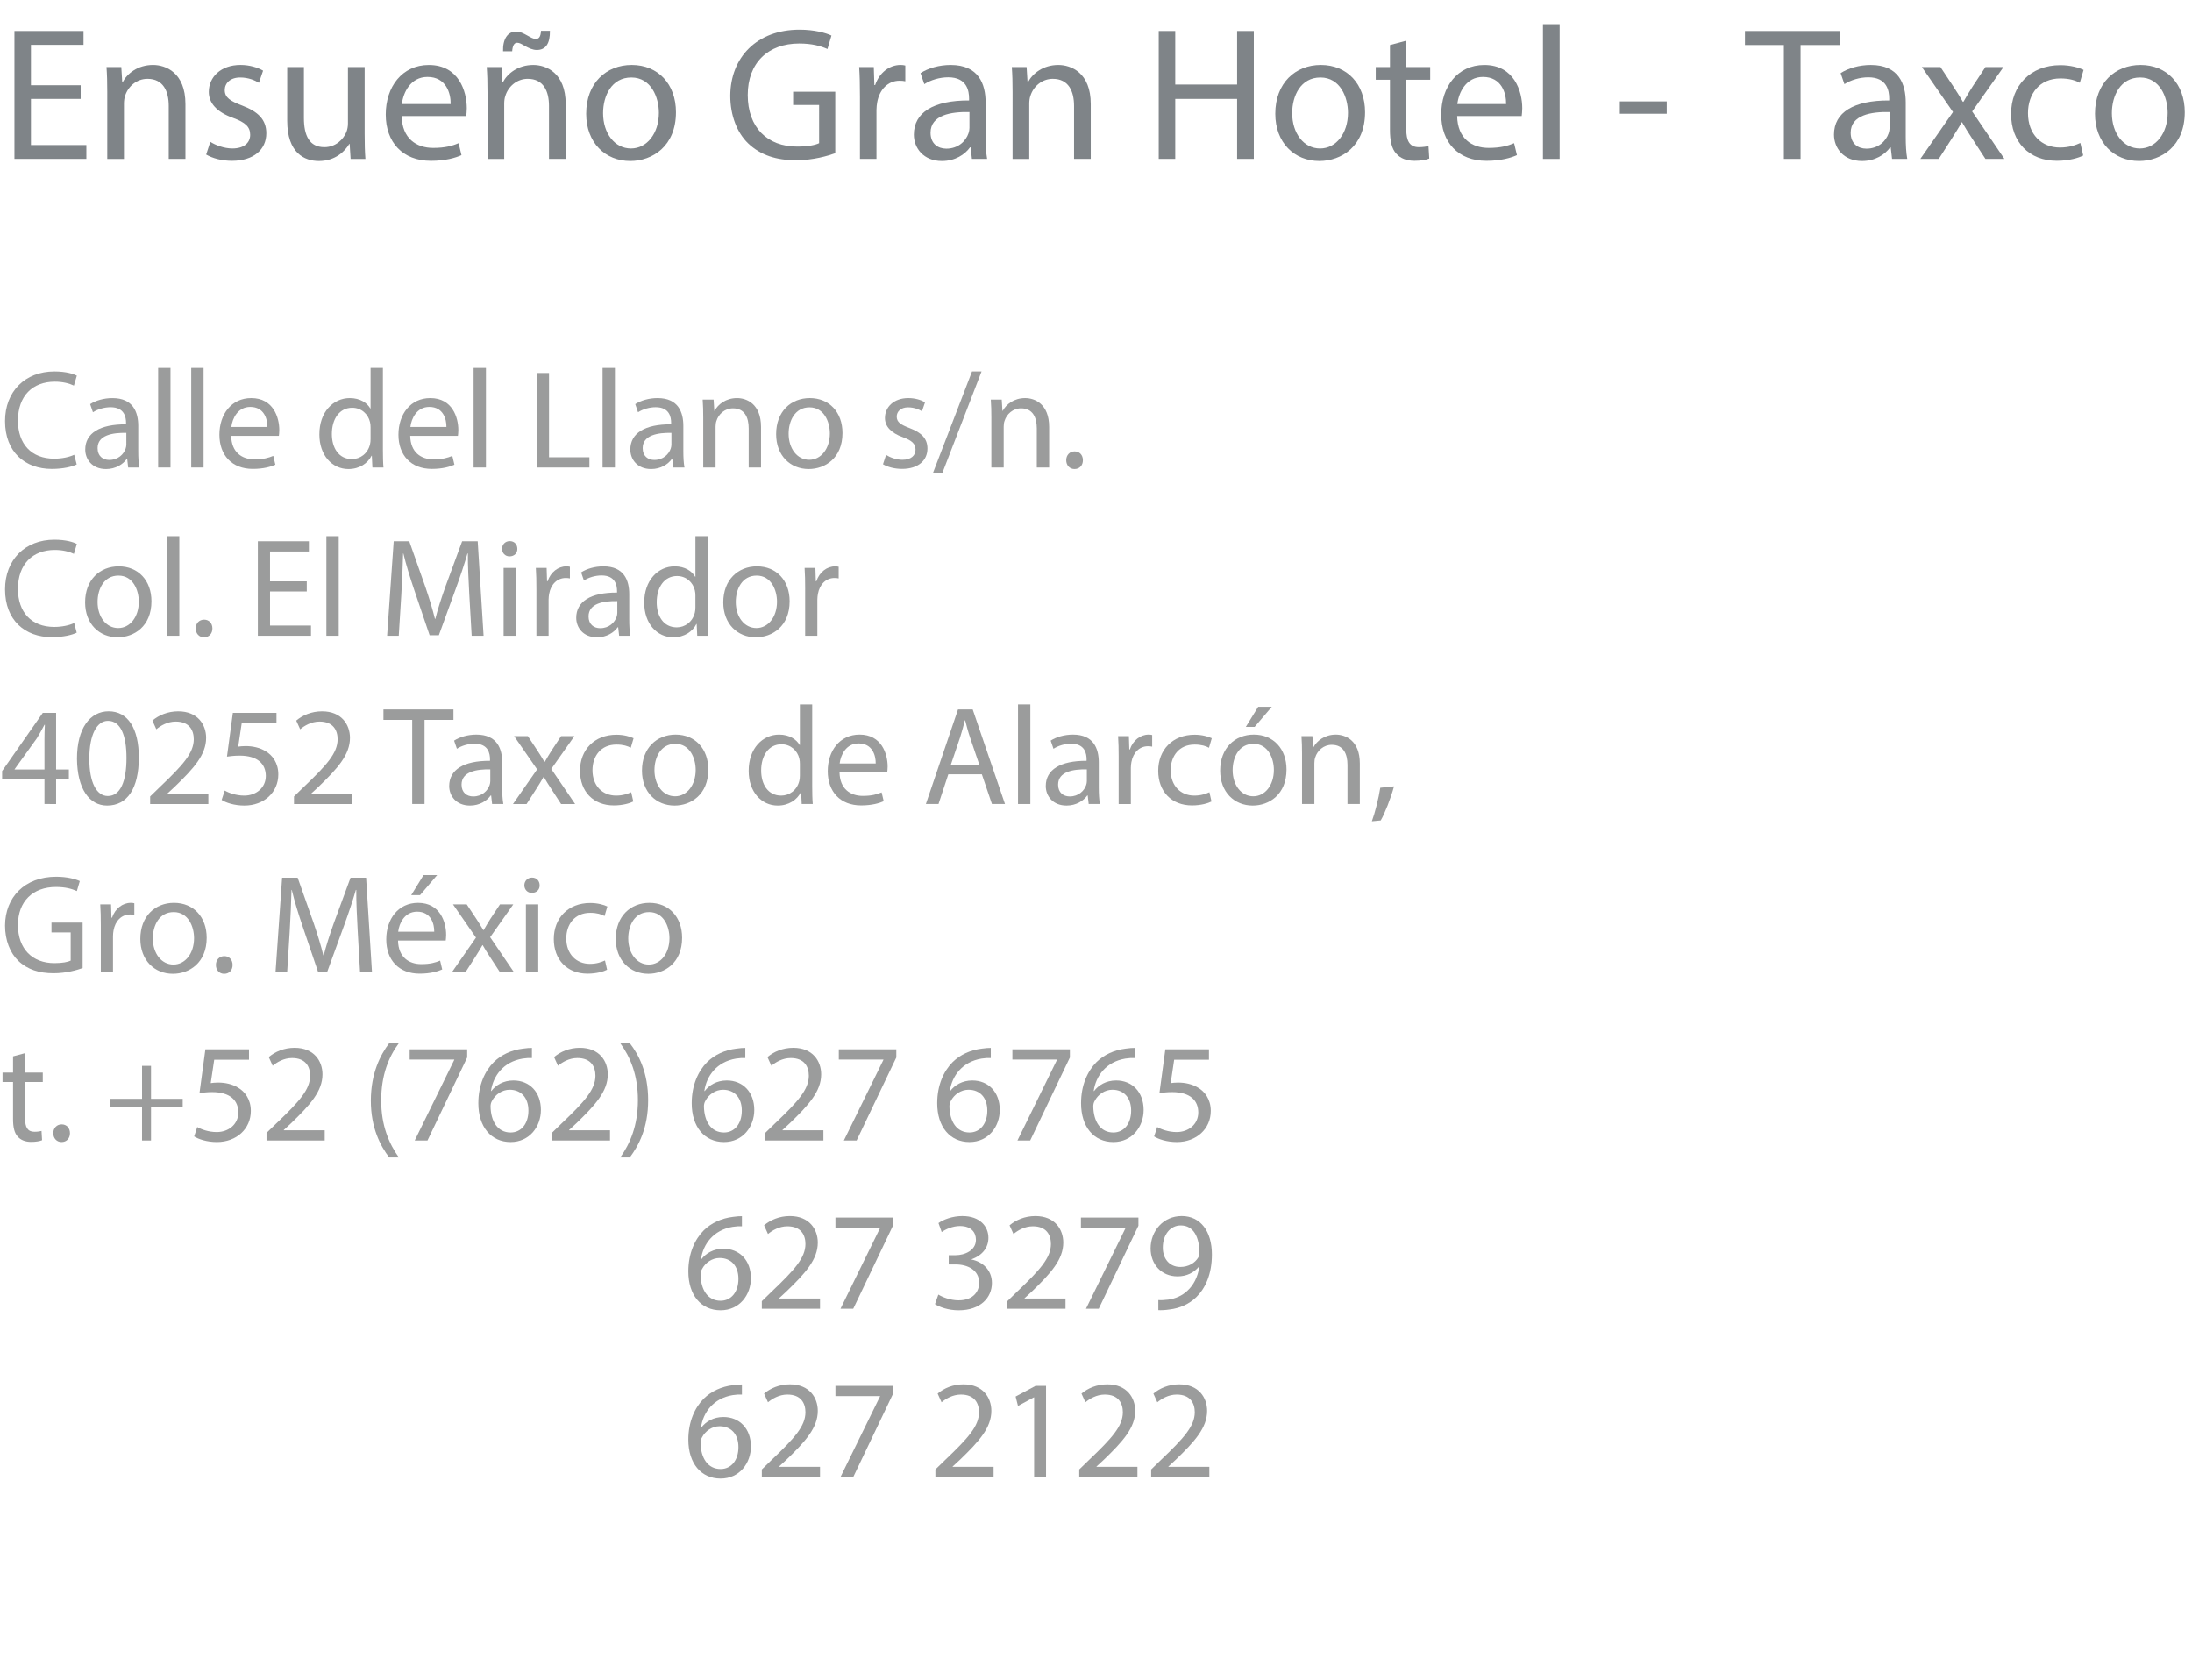 <!-- Generator: Adobe Illustrator 22.0.1, SVG Export Plug-In  -->
<svg version="1.1"
	 xmlns="http://www.w3.org/2000/svg" xmlns:xlink="http://www.w3.org/1999/xlink" xmlns:a="http://ns.adobe.com/AdobeSVGViewerExtensions/3.0/"
	 x="0px" y="0px" width="164.071px" height="125.768px" viewBox="0 0 164.071 125.768"
	 style="enable-background:new 0 0 164.071 125.768;" xml:space="preserve">
<style type="text/css">
	.st0{fill:#7F8488;}
	.st1{fill:#9B9C9C;}
	.st2{font-family:'MyriadPro-Regular';}
	.st3{font-size:14.209px;}
	.st4{font-size:10.494px;}
</style>
<defs>
</defs>
<g>
	<g>
		<path class="st0" d="M6.038,7.404H2.316v3.452h4.148v1.037H1.08V2.318h5.171v1.037H2.316v3.026h3.722V7.404z"/>
		<path class="st0" d="M8.028,6.879c0-0.71-0.014-1.293-0.057-1.861h1.108L9.15,6.154h0.028c0.341-0.653,1.136-1.293,2.273-1.293
			c0.952,0,2.429,0.568,2.429,2.927v4.105h-1.25V7.93c0-1.107-0.412-2.031-1.591-2.031c-0.824,0-1.463,0.583-1.676,1.278
			C9.306,7.333,9.278,7.547,9.278,7.76v4.134h-1.25V6.879z"/>
		<path class="st0" d="M15.743,10.615c0.369,0.241,1.023,0.497,1.648,0.497c0.909,0,1.335-0.455,1.335-1.022
			c0-0.597-0.355-0.924-1.279-1.265c-1.236-0.44-1.818-1.122-1.818-1.946c0-1.108,0.895-2.018,2.372-2.018
			c0.696,0,1.307,0.199,1.691,0.427L19.38,6.197c-0.27-0.171-0.767-0.398-1.406-0.398c-0.739,0-1.151,0.427-1.151,0.938
			c0,0.568,0.412,0.824,1.307,1.165c1.193,0.455,1.804,1.052,1.804,2.074c0,1.208-0.938,2.06-2.571,2.06
			c-0.753,0-1.449-0.185-1.932-0.469L15.743,10.615z"/>
		<path class="st0" d="M27.294,10.019c0,0.71,0.014,1.335,0.057,1.875h-1.108l-0.071-1.122h-0.029
			c-0.327,0.554-1.051,1.278-2.273,1.278c-1.08,0-2.372-0.597-2.372-3.012V5.018h1.25v3.808c0,1.307,0.398,2.188,1.534,2.188
			c0.838,0,1.421-0.582,1.648-1.137c0.071-0.185,0.114-0.412,0.114-0.639v-4.22h1.25V10.019z"/>
		<path class="st0" d="M30.066,8.683c0.028,1.69,1.108,2.387,2.358,2.387c0.895,0,1.435-0.156,1.904-0.354l0.213,0.895
			c-0.44,0.199-1.193,0.426-2.287,0.426c-2.117,0-3.381-1.392-3.381-3.466s1.222-3.708,3.225-3.708c2.244,0,2.841,1.975,2.841,3.239
			c0,0.256-0.028,0.454-0.042,0.582H30.066z M33.731,7.788c0.014-0.796-0.327-2.031-1.733-2.031c-1.264,0-1.818,1.165-1.918,2.031
			H33.731z"/>
		<path class="st0" d="M36.489,6.879c0-0.71-0.014-1.293-0.057-1.861h1.108l0.071,1.137h0.029c0.341-0.653,1.136-1.293,2.273-1.293
			c0.952,0,2.429,0.568,2.429,2.927v4.105h-1.25V7.93c0-1.107-0.412-2.031-1.591-2.031c-0.824,0-1.463,0.583-1.676,1.278
			c-0.057,0.156-0.085,0.37-0.085,0.583v4.134h-1.25V6.879z M37.653,3.839c-0.028-0.924,0.355-1.478,0.966-1.478
			c0.312,0,0.554,0.128,0.881,0.312c0.227,0.128,0.426,0.241,0.597,0.241c0.227,0,0.369-0.128,0.398-0.61h0.667
			c0.014,0.951-0.312,1.435-0.98,1.435c-0.298,0-0.568-0.128-0.866-0.284c-0.284-0.17-0.44-0.256-0.611-0.256
			c-0.227,0-0.341,0.242-0.369,0.64H37.653z"/>
		<path class="st0" d="M50.596,8.398c0,2.543-1.761,3.651-3.424,3.651c-1.861,0-3.296-1.363-3.296-3.537
			c0-2.302,1.506-3.651,3.409-3.651C49.261,4.861,50.596,6.297,50.596,8.398z M45.141,8.47c0,1.506,0.866,2.643,2.088,2.643
			c1.193,0,2.088-1.122,2.088-2.671c0-1.165-0.583-2.643-2.06-2.643C45.781,5.799,45.141,7.163,45.141,8.47z"/>
		<path class="st0" d="M62.517,11.468c-0.554,0.198-1.648,0.525-2.94,0.525c-1.449,0-2.642-0.369-3.58-1.265
			c-0.824-0.795-1.335-2.074-1.335-3.565c0.014-2.855,1.975-4.943,5.185-4.943c1.108,0,1.975,0.241,2.387,0.44l-0.298,1.008
			c-0.511-0.227-1.151-0.412-2.117-0.412c-2.33,0-3.85,1.449-3.85,3.851c0,2.429,1.463,3.863,3.694,3.863
			c0.81,0,1.364-0.113,1.648-0.255V7.859h-1.946V6.864h3.154V11.468z"/>
		<path class="st0" d="M64.366,7.163c0-0.81-0.014-1.506-0.057-2.146h1.094l0.043,1.35h0.057c0.312-0.923,1.065-1.506,1.904-1.506
			c0.142,0,0.241,0.015,0.355,0.043v1.179c-0.128-0.028-0.256-0.042-0.426-0.042c-0.881,0-1.506,0.667-1.676,1.604
			c-0.029,0.171-0.057,0.37-0.057,0.583v3.665h-1.236V7.163z"/>
		<path class="st0" d="M72.749,11.894l-0.099-0.866h-0.043c-0.384,0.539-1.122,1.022-2.103,1.022c-1.392,0-2.102-0.98-2.102-1.975
			c0-1.662,1.477-2.571,4.134-2.557V7.376c0-0.568-0.156-1.591-1.562-1.591c-0.639,0-1.307,0.199-1.79,0.512l-0.284-0.824
			c0.568-0.369,1.392-0.611,2.259-0.611c2.103,0,2.614,1.436,2.614,2.813v2.571c0,0.597,0.029,1.179,0.114,1.647H72.749z
			 M72.564,8.385c-1.364-0.028-2.912,0.213-2.912,1.549c0,0.81,0.54,1.192,1.179,1.192c0.895,0,1.463-0.567,1.662-1.15
			c0.042-0.128,0.071-0.27,0.071-0.397V8.385z"/>
		<path class="st0" d="M75.791,6.879c0-0.71-0.014-1.293-0.057-1.861h1.108l0.071,1.137h0.028c0.341-0.653,1.136-1.293,2.273-1.293
			c0.952,0,2.429,0.568,2.429,2.927v4.105h-1.25V7.93c0-1.107-0.412-2.031-1.591-2.031c-0.824,0-1.463,0.583-1.676,1.278
			c-0.057,0.156-0.085,0.37-0.085,0.583v4.134h-1.25V6.879z"/>
		<path class="st0" d="M87.967,2.318v4.007h4.631V2.318h1.25v9.575h-1.25V7.404h-4.631v4.489h-1.236V2.318H87.967z"/>
		<path class="st0" d="M102.175,8.398c0,2.543-1.761,3.651-3.424,3.651c-1.861,0-3.296-1.363-3.296-3.537
			c0-2.302,1.506-3.651,3.409-3.651C100.84,4.861,102.175,6.297,102.175,8.398z M96.72,8.47c0,1.506,0.866,2.643,2.088,2.643
			c1.193,0,2.088-1.122,2.088-2.671c0-1.165-0.583-2.643-2.06-2.643C97.359,5.799,96.72,7.163,96.72,8.47z"/>
		<path class="st0" d="M105.26,3.043v1.975h1.79V5.97h-1.79v3.708c0,0.852,0.241,1.335,0.938,1.335c0.327,0,0.568-0.043,0.725-0.085
			l0.057,0.938c-0.241,0.1-0.625,0.17-1.108,0.17c-0.583,0-1.051-0.185-1.35-0.525c-0.355-0.369-0.483-0.98-0.483-1.79V5.97h-1.065
			V5.018h1.065V3.37L105.26,3.043z"/>
		<path class="st0" d="M109.068,8.683c0.028,1.69,1.108,2.387,2.358,2.387c0.895,0,1.435-0.156,1.904-0.354l0.213,0.895
			c-0.44,0.199-1.193,0.426-2.287,0.426c-2.117,0-3.381-1.392-3.381-3.466s1.222-3.708,3.225-3.708c2.244,0,2.841,1.975,2.841,3.239
			c0,0.256-0.028,0.454-0.042,0.582H109.068z M112.733,7.788c0.014-0.796-0.327-2.031-1.733-2.031c-1.264,0-1.818,1.165-1.918,2.031
			H112.733z"/>
		<path class="st0" d="M115.49,1.808h1.25v10.086h-1.25V1.808z"/>
		<path class="st0" d="M124.754,7.589v0.924h-3.509V7.589H124.754z"/>
		<path class="st0" d="M133.521,3.37h-2.912V2.318h7.089V3.37h-2.926v8.523h-1.25V3.37z"/>
		<path class="st0" d="M141.62,11.894l-0.099-0.866h-0.043c-0.384,0.539-1.122,1.022-2.103,1.022c-1.392,0-2.102-0.98-2.102-1.975
			c0-1.662,1.477-2.571,4.134-2.557V7.376c0-0.568-0.156-1.591-1.562-1.591c-0.639,0-1.307,0.199-1.79,0.512l-0.284-0.824
			c0.568-0.369,1.392-0.611,2.259-0.611c2.103,0,2.614,1.436,2.614,2.813v2.571c0,0.597,0.029,1.179,0.114,1.647H141.62z
			 M141.435,8.385c-1.364-0.028-2.912,0.213-2.912,1.549c0,0.81,0.54,1.192,1.179,1.192c0.895,0,1.463-0.567,1.662-1.15
			c0.042-0.128,0.071-0.27,0.071-0.397V8.385z"/>
		<path class="st0" d="M145.243,5.018l0.98,1.478c0.256,0.384,0.469,0.739,0.696,1.122h0.043c0.227-0.411,0.455-0.767,0.682-1.136
			l0.966-1.464h1.35l-2.344,3.324l2.415,3.552h-1.421l-1.009-1.549c-0.27-0.397-0.497-0.781-0.739-1.193h-0.029
			c-0.227,0.412-0.469,0.782-0.724,1.193l-0.994,1.549h-1.378l2.444-3.509l-2.33-3.367H145.243z"/>
		<path class="st0" d="M155.928,11.638c-0.327,0.171-1.051,0.397-1.975,0.397c-2.074,0-3.424-1.406-3.424-3.509
			c0-2.116,1.449-3.65,3.694-3.65c0.739,0,1.392,0.185,1.733,0.355l-0.284,0.966c-0.298-0.171-0.767-0.327-1.449-0.327
			c-1.577,0-2.429,1.165-2.429,2.6c0,1.591,1.023,2.571,2.386,2.571c0.71,0,1.179-0.185,1.534-0.341L155.928,11.638z"/>
		<path class="st0" d="M163.53,8.398c0,2.543-1.761,3.651-3.424,3.651c-1.861,0-3.296-1.363-3.296-3.537
			c0-2.302,1.506-3.651,3.409-3.651C162.194,4.861,163.53,6.297,163.53,8.398z M158.074,8.47c0,1.506,0.866,2.643,2.088,2.643
			c1.193,0,2.088-1.122,2.088-2.671c0-1.165-0.583-2.643-2.06-2.643C158.714,5.799,158.074,7.163,158.074,8.47z"/>
	</g>
</g>
<g>
	<path class="st1" d="M5.742,34.762c-0.336,0.168-1.008,0.336-1.869,0.336c-1.995,0-3.496-1.26-3.496-3.58
		c0-2.215,1.501-3.717,3.695-3.717c0.882,0,1.438,0.189,1.68,0.315l-0.22,0.745c-0.346-0.168-0.84-0.294-1.428-0.294
		c-1.659,0-2.761,1.061-2.761,2.919c0,1.731,0.997,2.845,2.719,2.845c0.556,0,1.123-0.116,1.491-0.294L5.742,34.762z"/>
	<path class="st1" d="M9.593,34.992L9.52,34.352H9.488c-0.283,0.399-0.829,0.756-1.554,0.756c-1.029,0-1.554-0.725-1.554-1.459
		c0-1.229,1.092-1.9,3.055-1.89v-0.104c0-0.42-0.115-1.176-1.155-1.176c-0.472,0-0.966,0.146-1.323,0.377l-0.21-0.608
		c0.42-0.272,1.029-0.451,1.669-0.451c1.554,0,1.932,1.06,1.932,2.078v1.9c0,0.44,0.021,0.871,0.084,1.218H9.593z M9.457,32.399
		c-1.008-0.021-2.152,0.157-2.152,1.144c0,0.599,0.399,0.883,0.871,0.883c0.661,0,1.081-0.42,1.228-0.851
		c0.031-0.095,0.052-0.2,0.052-0.294V32.399z"/>
	<path class="st1" d="M11.838,27.539h0.924v7.453h-0.924V27.539z"/>
	<path class="st1" d="M14.314,27.539h0.924v7.453h-0.924V27.539z"/>
	<path class="st1" d="M17.305,32.619c0.021,1.25,0.819,1.764,1.743,1.764c0.661,0,1.06-0.115,1.407-0.262l0.157,0.661
		c-0.325,0.147-0.882,0.315-1.69,0.315c-1.564,0-2.499-1.029-2.499-2.562c0-1.532,0.903-2.739,2.383-2.739
		c1.659,0,2.1,1.459,2.1,2.394c0,0.188-0.021,0.336-0.031,0.43H17.305z M20.014,31.958c0.01-0.588-0.241-1.501-1.281-1.501
		c-0.934,0-1.344,0.861-1.417,1.501H20.014z"/>
	<path class="st1" d="M28.661,27.539v6.141c0,0.451,0.01,0.966,0.042,1.312h-0.829l-0.042-0.882h-0.021
		c-0.283,0.567-0.903,0.997-1.732,0.997c-1.228,0-2.173-1.039-2.173-2.582c-0.01-1.69,1.039-2.729,2.278-2.729
		c0.777,0,1.302,0.367,1.533,0.776h0.021v-3.033H28.661z M27.737,31.979c0-0.116-0.01-0.273-0.042-0.389
		c-0.136-0.588-0.64-1.071-1.333-1.071c-0.955,0-1.522,0.84-1.522,1.964c0,1.028,0.504,1.879,1.501,1.879
		c0.619,0,1.186-0.409,1.354-1.103c0.031-0.126,0.042-0.252,0.042-0.398V31.979z"/>
	<path class="st1" d="M30.706,32.619c0.021,1.25,0.819,1.764,1.743,1.764c0.661,0,1.06-0.115,1.407-0.262l0.157,0.661
		c-0.325,0.147-0.882,0.315-1.69,0.315c-1.564,0-2.499-1.029-2.499-2.562c0-1.532,0.903-2.739,2.383-2.739
		c1.659,0,2.1,1.459,2.1,2.394c0,0.188-0.021,0.336-0.031,0.43H30.706z M33.415,31.958c0.01-0.588-0.241-1.501-1.281-1.501
		c-0.934,0-1.344,0.861-1.417,1.501H33.415z"/>
	<path class="st1" d="M35.449,27.539h0.924v7.453h-0.924V27.539z"/>
	<path class="st1" d="M40.182,27.916h0.913v6.31h3.023v0.767h-3.937V27.916z"/>
	<path class="st1" d="M45.103,27.539h0.924v7.453h-0.924V27.539z"/>
	<path class="st1" d="M50.393,34.992l-0.073-0.641h-0.031c-0.283,0.399-0.829,0.756-1.554,0.756c-1.029,0-1.554-0.725-1.554-1.459
		c0-1.229,1.092-1.9,3.055-1.89v-0.104c0-0.42-0.115-1.176-1.155-1.176c-0.472,0-0.966,0.146-1.323,0.377l-0.21-0.608
		c0.42-0.272,1.029-0.451,1.669-0.451c1.554,0,1.932,1.06,1.932,2.078v1.9c0,0.44,0.021,0.871,0.084,1.218H50.393z M50.257,32.399
		c-1.008-0.021-2.152,0.157-2.152,1.144c0,0.599,0.399,0.883,0.871,0.883c0.661,0,1.081-0.42,1.228-0.851
		c0.031-0.095,0.052-0.2,0.052-0.294V32.399z"/>
	<path class="st1" d="M52.638,31.286c0-0.524-0.01-0.955-0.042-1.375h0.819l0.052,0.84h0.021c0.252-0.483,0.84-0.955,1.68-0.955
		c0.703,0,1.795,0.42,1.795,2.162v3.034H56.04v-2.929c0-0.819-0.304-1.501-1.176-1.501c-0.609,0-1.081,0.43-1.239,0.944
		c-0.042,0.115-0.063,0.272-0.063,0.431v3.055h-0.924V31.286z"/>
	<path class="st1" d="M63.06,32.41c0,1.879-1.302,2.697-2.53,2.697c-1.375,0-2.436-1.008-2.436-2.613
		c0-1.701,1.113-2.698,2.52-2.698C62.073,29.796,63.06,30.855,63.06,32.41z M59.029,32.462c0,1.113,0.64,1.953,1.543,1.953
		c0.882,0,1.543-0.829,1.543-1.974c0-0.861-0.43-1.953-1.522-1.953S59.029,31.496,59.029,32.462z"/>
	<path class="st1" d="M66.322,34.047c0.273,0.179,0.756,0.368,1.218,0.368c0.672,0,0.987-0.336,0.987-0.756
		c0-0.441-0.262-0.683-0.945-0.935c-0.913-0.325-1.344-0.829-1.344-1.438c0-0.818,0.661-1.49,1.753-1.49
		c0.514,0,0.966,0.146,1.249,0.314l-0.231,0.672c-0.199-0.126-0.567-0.294-1.039-0.294c-0.546,0-0.85,0.315-0.85,0.693
		c0,0.42,0.304,0.608,0.966,0.86c0.882,0.336,1.333,0.777,1.333,1.533c0,0.892-0.693,1.522-1.9,1.522
		c-0.556,0-1.071-0.137-1.428-0.347L66.322,34.047z"/>
	<path class="st1" d="M69.827,35.412l2.929-7.611h0.714l-2.939,7.611H69.827z"/>
	<path class="st1" d="M74.203,31.286c0-0.524-0.01-0.955-0.042-1.375h0.819l0.052,0.84h0.021c0.252-0.483,0.84-0.955,1.68-0.955
		c0.703,0,1.795,0.42,1.795,2.162v3.034h-0.924v-2.929c0-0.819-0.304-1.501-1.176-1.501c-0.609,0-1.081,0.43-1.239,0.944
		c-0.042,0.115-0.063,0.272-0.063,0.431v3.055h-0.924V31.286z"/>
	<path class="st1" d="M79.807,34.446c0-0.389,0.262-0.661,0.63-0.661s0.619,0.272,0.619,0.661c0,0.378-0.241,0.661-0.63,0.661
		C80.059,35.107,79.807,34.824,79.807,34.446z"/>
	<path class="st1" d="M5.742,47.354c-0.336,0.168-1.008,0.336-1.869,0.336c-1.995,0-3.496-1.26-3.496-3.579
		c0-2.216,1.501-3.717,3.695-3.717c0.882,0,1.438,0.189,1.68,0.315l-0.22,0.745c-0.346-0.168-0.84-0.294-1.428-0.294
		c-1.659,0-2.761,1.061-2.761,2.918c0,1.732,0.997,2.846,2.719,2.846c0.556,0,1.123-0.115,1.491-0.294L5.742,47.354z"/>
	<path class="st1" d="M11.336,45.002c0,1.88-1.302,2.698-2.53,2.698c-1.375,0-2.436-1.008-2.436-2.614c0-1.7,1.113-2.697,2.52-2.697
		C10.349,42.389,11.336,43.449,11.336,45.002z M7.304,45.055c0,1.113,0.64,1.953,1.543,1.953c0.882,0,1.543-0.83,1.543-1.974
		c0-0.861-0.43-1.953-1.522-1.953S7.304,44.089,7.304,45.055z"/>
	<path class="st1" d="M12.499,40.131h0.924v7.454h-0.924V40.131z"/>
	<path class="st1" d="M14.65,47.039c0-0.389,0.262-0.661,0.63-0.661s0.619,0.272,0.619,0.661c0,0.378-0.241,0.661-0.63,0.661
		C14.902,47.7,14.65,47.417,14.65,47.039z"/>
	<path class="st1" d="M22.963,44.268h-2.75v2.551h3.065v0.767h-3.979V40.51h3.821v0.766h-2.908v2.236h2.75V44.268z"/>
	<path class="st1" d="M24.43,40.131h0.924v7.454H24.43V40.131z"/>
	<path class="st1" d="M35.126,44.478c-0.052-0.987-0.115-2.173-0.105-3.055H34.99c-0.241,0.829-0.535,1.711-0.892,2.688
		l-1.249,3.433h-0.693l-1.144-3.37c-0.336-0.997-0.619-1.91-0.819-2.75h-0.021c-0.021,0.882-0.073,2.067-0.136,3.128l-0.189,3.034
		h-0.871l0.493-7.075h1.165l1.207,3.422c0.294,0.871,0.535,1.648,0.714,2.383h0.031c0.178-0.714,0.43-1.49,0.745-2.383l1.26-3.422
		h1.165l0.441,7.075h-0.892L35.126,44.478z"/>
	<path class="st1" d="M38.723,41.076c0.01,0.314-0.22,0.566-0.588,0.566c-0.325,0-0.556-0.252-0.556-0.566
		c0-0.325,0.241-0.577,0.577-0.577C38.503,40.499,38.723,40.751,38.723,41.076z M37.695,47.585v-5.081h0.924v5.081H37.695z"/>
	<path class="st1" d="M40.15,44.089c0-0.599-0.01-1.112-0.042-1.585h0.808l0.031,0.997h0.042c0.231-0.683,0.787-1.112,1.407-1.112
		c0.105,0,0.178,0.01,0.262,0.031v0.871c-0.094-0.021-0.189-0.031-0.315-0.031c-0.651,0-1.113,0.493-1.239,1.187
		c-0.021,0.126-0.042,0.272-0.042,0.431v2.708H40.15V44.089z"/>
	<path class="st1" d="M46.343,47.585l-0.073-0.641h-0.031c-0.283,0.399-0.829,0.756-1.554,0.756c-1.029,0-1.554-0.724-1.554-1.459
		c0-1.229,1.092-1.9,3.055-1.89v-0.105c0-0.42-0.115-1.176-1.155-1.176c-0.472,0-0.966,0.147-1.323,0.379l-0.21-0.609
		c0.42-0.273,1.029-0.451,1.669-0.451c1.554,0,1.932,1.061,1.932,2.078v1.9c0,0.441,0.021,0.871,0.084,1.218H46.343z M46.206,44.992
		c-1.008-0.021-2.152,0.157-2.152,1.145c0,0.598,0.399,0.881,0.871,0.881c0.661,0,1.081-0.42,1.228-0.85
		c0.031-0.095,0.052-0.199,0.052-0.294V44.992z"/>
	<path class="st1" d="M52.976,40.131v6.142c0,0.452,0.01,0.966,0.042,1.312h-0.829l-0.042-0.882h-0.021
		c-0.283,0.566-0.903,0.997-1.732,0.997c-1.228,0-2.173-1.039-2.173-2.582c-0.01-1.69,1.039-2.729,2.278-2.729
		c0.777,0,1.302,0.367,1.533,0.776h0.021v-3.034H52.976z M52.052,44.572c0-0.115-0.01-0.273-0.042-0.389
		c-0.136-0.588-0.64-1.07-1.333-1.07c-0.955,0-1.522,0.84-1.522,1.963c0,1.028,0.504,1.879,1.501,1.879
		c0.619,0,1.186-0.409,1.354-1.103c0.031-0.126,0.042-0.252,0.042-0.398V44.572z"/>
	<path class="st1" d="M59.104,45.002c0,1.88-1.302,2.698-2.53,2.698c-1.375,0-2.436-1.008-2.436-2.614c0-1.7,1.113-2.697,2.52-2.697
		C58.117,42.389,59.104,43.449,59.104,45.002z M55.073,45.055c0,1.113,0.64,1.953,1.543,1.953c0.882,0,1.543-0.83,1.543-1.974
		c0-0.861-0.43-1.953-1.522-1.953S55.073,44.089,55.073,45.055z"/>
	<path class="st1" d="M60.267,44.089c0-0.599-0.01-1.112-0.042-1.585h0.808l0.031,0.997h0.042c0.231-0.683,0.787-1.112,1.407-1.112
		c0.105,0,0.178,0.01,0.262,0.031v0.871c-0.094-0.021-0.189-0.031-0.315-0.031c-0.651,0-1.113,0.493-1.239,1.187
		c-0.021,0.126-0.042,0.272-0.042,0.431v2.708h-0.913V44.089z"/>
	<path class="st1" d="M3.328,60.179V58.32h-3.17v-0.608l3.044-4.356h0.997v4.24h0.955v0.725H4.199v1.858H3.328z M3.328,57.596
		v-2.277c0-0.357,0.01-0.714,0.031-1.071H3.328c-0.21,0.399-0.378,0.693-0.567,1.008l-1.669,2.32v0.021H3.328z"/>
	<path class="st1" d="M10.391,56.693c0,2.32-0.861,3.601-2.373,3.601c-1.333,0-2.236-1.249-2.257-3.506
		c0-2.289,0.987-3.549,2.373-3.549C9.572,53.239,10.391,54.521,10.391,56.693z M6.685,56.799c0,1.773,0.546,2.781,1.386,2.781
		c0.945,0,1.396-1.102,1.396-2.845c0-1.68-0.43-2.782-1.386-2.782C7.273,53.953,6.685,54.94,6.685,56.799z"/>
	<path class="st1" d="M11.239,60.179v-0.567l0.724-0.703c1.743-1.658,2.53-2.54,2.541-3.569c0-0.692-0.336-1.333-1.354-1.333
		c-0.619,0-1.134,0.314-1.449,0.577l-0.294-0.65c0.472-0.399,1.144-0.693,1.932-0.693c1.47,0,2.089,1.008,2.089,1.984
		c0,1.26-0.913,2.278-2.352,3.664l-0.546,0.504v0.021h3.065v0.767H11.239z"/>
	<path class="st1" d="M20.696,54.132h-2.604l-0.262,1.753c0.157-0.021,0.304-0.042,0.556-0.042c0.525,0,1.05,0.116,1.47,0.368
		c0.535,0.304,0.976,0.892,0.976,1.753c0,1.333-1.06,2.33-2.541,2.33c-0.745,0-1.375-0.21-1.701-0.42l0.231-0.703
		c0.283,0.168,0.84,0.378,1.459,0.378c0.871,0,1.617-0.566,1.617-1.48c-0.01-0.882-0.598-1.512-1.963-1.512
		c-0.388,0-0.693,0.042-0.945,0.074l0.441-3.275h3.265V54.132z"/>
	<path class="st1" d="M22.006,60.179v-0.567l0.724-0.703c1.743-1.658,2.53-2.54,2.541-3.569c0-0.692-0.336-1.333-1.354-1.333
		c-0.619,0-1.134,0.314-1.449,0.577l-0.294-0.65c0.472-0.399,1.144-0.693,1.932-0.693c1.47,0,2.089,1.008,2.089,1.984
		c0,1.26-0.913,2.278-2.352,3.664l-0.546,0.504v0.021h3.065v0.767H22.006z"/>
	<path class="st1" d="M30.853,53.88h-2.152v-0.776h5.239v0.776h-2.163v6.299h-0.924V53.88z"/>
	<path class="st1" d="M36.835,60.179l-0.073-0.641H36.73c-0.283,0.399-0.829,0.756-1.554,0.756c-1.029,0-1.554-0.724-1.554-1.459
		c0-1.229,1.092-1.9,3.055-1.89V56.84c0-0.42-0.115-1.176-1.155-1.176c-0.472,0-0.966,0.147-1.323,0.379l-0.21-0.609
		c0.42-0.273,1.029-0.451,1.669-0.451c1.554,0,1.932,1.061,1.932,2.078v1.9c0,0.441,0.021,0.871,0.084,1.218H36.835z M36.699,57.586
		c-1.008-0.021-2.152,0.157-2.152,1.145c0,0.598,0.399,0.881,0.871,0.881c0.661,0,1.081-0.42,1.228-0.85
		c0.031-0.095,0.052-0.199,0.052-0.294V57.586z"/>
	<path class="st1" d="M39.51,55.098l0.724,1.092c0.189,0.283,0.346,0.546,0.514,0.829h0.031c0.168-0.304,0.336-0.566,0.504-0.84
		l0.714-1.081h0.997l-1.732,2.457l1.785,2.624h-1.05l-0.745-1.145c-0.199-0.294-0.367-0.577-0.546-0.882h-0.021
		c-0.168,0.305-0.346,0.578-0.535,0.882l-0.735,1.145h-1.018l1.806-2.593l-1.722-2.488H39.51z"/>
	<path class="st1" d="M47.403,59.99c-0.241,0.125-0.777,0.293-1.459,0.293c-1.533,0-2.53-1.039-2.53-2.593
		c0-1.563,1.071-2.698,2.729-2.698c0.546,0,1.029,0.137,1.281,0.263l-0.21,0.714c-0.22-0.126-0.567-0.241-1.071-0.241
		c-1.165,0-1.795,0.86-1.795,1.921c0,1.176,0.756,1.9,1.764,1.9c0.525,0,0.871-0.137,1.134-0.252L47.403,59.99z"/>
	<path class="st1" d="M53.018,57.596c0,1.88-1.302,2.698-2.53,2.698c-1.375,0-2.436-1.008-2.436-2.614c0-1.7,1.113-2.697,2.52-2.697
		C52.031,54.982,53.018,56.043,53.018,57.596z M48.987,57.648c0,1.113,0.64,1.953,1.543,1.953c0.882,0,1.543-0.83,1.543-1.974
		c0-0.861-0.43-1.953-1.522-1.953S48.987,56.683,48.987,57.648z"/>
	<path class="st1" d="M60.794,52.725v6.142c0,0.452,0.01,0.966,0.042,1.312h-0.829l-0.042-0.882h-0.021
		c-0.283,0.566-0.903,0.997-1.732,0.997c-1.228,0-2.173-1.039-2.173-2.582c-0.01-1.69,1.039-2.729,2.278-2.729
		c0.777,0,1.302,0.367,1.533,0.776h0.021v-3.034H60.794z M59.87,57.166c0-0.115-0.01-0.273-0.042-0.389
		c-0.136-0.588-0.64-1.07-1.333-1.07c-0.955,0-1.522,0.84-1.522,1.963c0,1.028,0.504,1.879,1.501,1.879
		c0.619,0,1.186-0.409,1.354-1.103c0.031-0.126,0.042-0.252,0.042-0.398V57.166z"/>
	<path class="st1" d="M62.839,57.807c0.021,1.249,0.819,1.764,1.743,1.764c0.661,0,1.06-0.116,1.407-0.263l0.157,0.661
		c-0.325,0.146-0.882,0.314-1.69,0.314c-1.564,0-2.499-1.028-2.499-2.561c0-1.533,0.903-2.74,2.383-2.74
		c1.659,0,2.1,1.459,2.1,2.394c0,0.188-0.021,0.336-0.031,0.431H62.839z M65.547,57.145c0.01-0.588-0.241-1.501-1.281-1.501
		c-0.934,0-1.344,0.86-1.417,1.501H65.547z"/>
	<path class="st1" d="M70.982,57.953l-0.735,2.226h-0.945l2.404-7.075h1.102l2.415,7.075h-0.976l-0.756-2.226H70.982z
		 M73.302,57.239l-0.693-2.036c-0.157-0.463-0.262-0.883-0.367-1.292h-0.021c-0.105,0.42-0.22,0.851-0.357,1.281l-0.693,2.047
		H73.302z"/>
	<path class="st1" d="M76.198,52.725h0.924v7.454h-0.924V52.725z"/>
	<path class="st1" d="M81.488,60.179l-0.073-0.641h-0.031c-0.283,0.399-0.829,0.756-1.554,0.756c-1.029,0-1.554-0.724-1.554-1.459
		c0-1.229,1.092-1.9,3.055-1.89V56.84c0-0.42-0.115-1.176-1.155-1.176c-0.472,0-0.966,0.147-1.323,0.379l-0.21-0.609
		c0.42-0.273,1.029-0.451,1.669-0.451c1.554,0,1.932,1.061,1.932,2.078v1.9c0,0.441,0.021,0.871,0.084,1.218H81.488z M81.351,57.586
		c-1.008-0.021-2.152,0.157-2.152,1.145c0,0.598,0.399,0.881,0.871,0.881c0.661,0,1.081-0.42,1.228-0.85
		c0.031-0.095,0.052-0.199,0.052-0.294V57.586z"/>
	<path class="st1" d="M83.732,56.683c0-0.599-0.01-1.112-0.042-1.585h0.808l0.031,0.997h0.042c0.231-0.683,0.787-1.112,1.407-1.112
		c0.105,0,0.178,0.01,0.262,0.031v0.871c-0.094-0.021-0.189-0.031-0.315-0.031c-0.651,0-1.113,0.493-1.239,1.187
		c-0.021,0.126-0.042,0.272-0.042,0.431v2.708h-0.913V56.683z"/>
	<path class="st1" d="M90.681,59.99c-0.241,0.125-0.777,0.293-1.459,0.293c-1.533,0-2.53-1.039-2.53-2.593
		c0-1.563,1.071-2.698,2.729-2.698c0.546,0,1.029,0.137,1.281,0.263l-0.21,0.714c-0.22-0.126-0.567-0.241-1.071-0.241
		c-1.165,0-1.795,0.86-1.795,1.921c0,1.176,0.756,1.9,1.764,1.9c0.525,0,0.871-0.137,1.134-0.252L90.681,59.99z"/>
	<path class="st1" d="M96.295,57.596c0,1.88-1.302,2.698-2.53,2.698c-1.375,0-2.436-1.008-2.436-2.614c0-1.7,1.113-2.697,2.52-2.697
		C95.309,54.982,96.295,56.043,96.295,57.596z M92.264,57.648c0,1.113,0.64,1.953,1.543,1.953c0.882,0,1.543-0.83,1.543-1.974
		c0-0.861-0.43-1.953-1.522-1.953S92.264,56.683,92.264,57.648z M95.193,52.903l-1.281,1.501h-0.661l0.924-1.501H95.193z"/>
	<path class="st1" d="M97.458,56.473c0-0.524-0.01-0.955-0.042-1.375h0.819l0.052,0.84h0.021c0.252-0.482,0.84-0.955,1.68-0.955
		c0.703,0,1.795,0.42,1.795,2.162v3.034h-0.924V57.25c0-0.819-0.304-1.502-1.176-1.502c-0.609,0-1.081,0.431-1.239,0.945
		c-0.042,0.115-0.063,0.273-0.063,0.431v3.055h-0.924V56.473z"/>
	<path class="st1" d="M102.684,61.47c0.231-0.619,0.514-1.742,0.63-2.509l1.029-0.105c-0.241,0.893-0.703,2.059-0.997,2.552
		L102.684,61.47z"/>
	<path class="st1" d="M6.183,72.457c-0.409,0.146-1.218,0.388-2.173,0.388c-1.071,0-1.953-0.272-2.646-0.935
		c-0.609-0.588-0.987-1.532-0.987-2.635c0.01-2.109,1.459-3.653,3.832-3.653c0.819,0,1.459,0.179,1.764,0.325l-0.22,0.746
		c-0.378-0.168-0.85-0.305-1.564-0.305c-1.722,0-2.845,1.07-2.845,2.845c0,1.796,1.081,2.855,2.729,2.855
		c0.598,0,1.008-0.084,1.218-0.188v-2.11H3.853v-0.735h2.331V72.457z"/>
	<path class="st1" d="M7.546,69.275c0-0.598-0.01-1.112-0.042-1.585h0.808l0.031,0.997h0.042c0.231-0.682,0.787-1.112,1.407-1.112
		c0.105,0,0.178,0.011,0.262,0.031v0.871c-0.094-0.021-0.189-0.031-0.315-0.031c-0.651,0-1.113,0.493-1.239,1.187
		c-0.021,0.126-0.042,0.272-0.042,0.43v2.709H7.546V69.275z"/>
	<path class="st1" d="M15.47,70.189c0,1.879-1.302,2.697-2.53,2.697c-1.375,0-2.436-1.008-2.436-2.613
		c0-1.701,1.113-2.698,2.52-2.698C14.484,67.575,15.47,68.635,15.47,70.189z M11.439,70.241c0,1.113,0.64,1.953,1.543,1.953
		c0.882,0,1.543-0.829,1.543-1.974c0-0.861-0.43-1.953-1.522-1.953S11.439,69.275,11.439,70.241z"/>
	<path class="st1" d="M16.161,72.226c0-0.389,0.262-0.661,0.63-0.661s0.619,0.272,0.619,0.661c0,0.378-0.241,0.661-0.63,0.661
		C16.413,72.887,16.161,72.604,16.161,72.226z"/>
	<path class="st1" d="M26.773,69.664c-0.052-0.986-0.115-2.173-0.105-3.055h-0.031c-0.241,0.829-0.535,1.711-0.892,2.688
		l-1.249,3.433h-0.693l-1.144-3.37c-0.336-0.997-0.619-1.91-0.819-2.75h-0.021c-0.021,0.882-0.073,2.068-0.136,3.128l-0.189,3.034
		h-0.871l0.493-7.076h1.165l1.207,3.423c0.294,0.871,0.535,1.648,0.714,2.383h0.031c0.178-0.714,0.43-1.49,0.745-2.383l1.26-3.423
		h1.165l0.441,7.076h-0.892L26.773,69.664z"/>
	<path class="st1" d="M29.793,70.398c0.021,1.25,0.819,1.764,1.743,1.764c0.661,0,1.06-0.115,1.407-0.262l0.157,0.661
		c-0.325,0.147-0.882,0.315-1.69,0.315c-1.564,0-2.499-1.029-2.499-2.562c0-1.532,0.903-2.739,2.383-2.739
		c1.659,0,2.1,1.459,2.1,2.394c0,0.188-0.021,0.336-0.031,0.43H29.793z M32.502,69.737c0.01-0.588-0.241-1.501-1.281-1.501
		c-0.934,0-1.344,0.861-1.417,1.501H32.502z M32.722,65.496l-1.281,1.502H30.78l0.924-1.502H32.722z"/>
	<path class="st1" d="M34.935,67.69l0.724,1.092c0.189,0.283,0.346,0.546,0.514,0.829h0.031c0.168-0.305,0.336-0.566,0.504-0.84
		l0.714-1.081h0.997l-1.732,2.456l1.785,2.625h-1.05l-0.745-1.145c-0.199-0.294-0.367-0.577-0.546-0.882h-0.021
		c-0.168,0.305-0.346,0.577-0.535,0.882l-0.735,1.145h-1.018l1.806-2.593l-1.722-2.488H34.935z"/>
	<path class="st1" d="M40.392,66.263c0.01,0.315-0.22,0.567-0.588,0.567c-0.325,0-0.556-0.252-0.556-0.567
		c0-0.325,0.241-0.577,0.577-0.577C40.172,65.686,40.392,65.938,40.392,66.263z M39.364,72.771V67.69h0.924v5.081H39.364z"/>
	<path class="st1" d="M45.441,72.582c-0.241,0.127-0.777,0.295-1.459,0.295c-1.533,0-2.53-1.04-2.53-2.594
		c0-1.564,1.071-2.697,2.729-2.697c0.546,0,1.029,0.136,1.281,0.262l-0.21,0.714c-0.22-0.126-0.567-0.241-1.071-0.241
		c-1.165,0-1.795,0.861-1.795,1.921c0,1.176,0.756,1.9,1.764,1.9c0.525,0,0.871-0.137,1.134-0.252L45.441,72.582z"/>
	<path class="st1" d="M51.056,70.189c0,1.879-1.302,2.697-2.53,2.697c-1.375,0-2.436-1.008-2.436-2.613
		c0-1.701,1.113-2.698,2.52-2.698C50.069,67.575,51.056,68.635,51.056,70.189z M47.024,70.241c0,1.113,0.64,1.953,1.543,1.953
		c0.882,0,1.543-0.829,1.543-1.974c0-0.861-0.43-1.953-1.522-1.953S47.024,69.275,47.024,70.241z"/>
	<path class="st1" d="M1.879,78.824v1.459h1.323v0.703H1.879v2.74c0,0.63,0.178,0.986,0.693,0.986c0.241,0,0.42-0.031,0.535-0.062
		l0.042,0.693c-0.178,0.073-0.462,0.125-0.819,0.125c-0.43,0-0.777-0.136-0.997-0.388c-0.262-0.273-0.357-0.725-0.357-1.323v-2.771
		H0.189v-0.703h0.787v-1.218L1.879,78.824z"/>
	<path class="st1" d="M3.988,84.818c0-0.389,0.262-0.661,0.63-0.661s0.619,0.272,0.619,0.661c0,0.378-0.241,0.661-0.63,0.661
		C4.24,85.479,3.988,85.196,3.988,84.818z"/>
	<path class="st1" d="M11.303,79.779v2.467h2.373v0.63h-2.373v2.488h-0.672v-2.488H8.259v-0.63h2.373v-2.467H11.303z"/>
	<path class="st1" d="M18.639,79.317h-2.604l-0.262,1.753c0.157-0.021,0.304-0.042,0.556-0.042c0.525,0,1.05,0.116,1.47,0.368
		c0.535,0.304,0.976,0.892,0.976,1.753c0,1.333-1.06,2.33-2.541,2.33c-0.745,0-1.375-0.21-1.701-0.42l0.231-0.703
		c0.283,0.168,0.84,0.378,1.459,0.378c0.871,0,1.617-0.566,1.617-1.48c-0.01-0.882-0.598-1.512-1.963-1.512
		c-0.388,0-0.693,0.042-0.945,0.074l0.441-3.275h3.265V79.317z"/>
	<path class="st1" d="M19.949,85.364v-0.567l0.724-0.703c1.743-1.658,2.53-2.54,2.541-3.569c0-0.692-0.336-1.333-1.354-1.333
		c-0.619,0-1.134,0.314-1.449,0.577l-0.294-0.65c0.472-0.399,1.144-0.693,1.932-0.693c1.47,0,2.089,1.008,2.089,1.984
		c0,1.26-0.913,2.278-2.352,3.664l-0.546,0.504v0.021h3.065v0.767H19.949z"/>
	<path class="st1" d="M29.856,78.078c-0.766,1.029-1.323,2.395-1.323,4.294c0,1.869,0.577,3.213,1.323,4.263h-0.724
		c-0.661-0.871-1.375-2.215-1.375-4.263c0.01-2.067,0.714-3.411,1.375-4.294H29.856z"/>
	<path class="st1" d="M34.968,78.541v0.608l-2.971,6.215h-0.955l2.96-6.036v-0.021h-3.338v-0.766H34.968z"/>
	<path class="st1" d="M39.816,79.191c-0.189-0.011-0.43,0-0.693,0.042c-1.449,0.241-2.215,1.302-2.373,2.425h0.031
		c0.325-0.43,0.892-0.787,1.648-0.787c1.207,0,2.058,0.871,2.058,2.205c0,1.249-0.85,2.403-2.268,2.403
		c-1.459,0-2.415-1.134-2.415-2.907c0-1.344,0.483-2.404,1.155-3.076c0.567-0.557,1.323-0.903,2.184-1.008
		c0.273-0.042,0.504-0.053,0.672-0.053V79.191z M39.553,83.128c0-0.976-0.556-1.563-1.407-1.563c-0.556,0-1.071,0.346-1.323,0.84
		c-0.063,0.104-0.105,0.241-0.105,0.409c0.021,1.123,0.535,1.952,1.501,1.952C39.018,84.766,39.553,84.104,39.553,83.128z"/>
	<path class="st1" d="M41.304,85.364v-0.567l0.724-0.703c1.743-1.658,2.53-2.54,2.541-3.569c0-0.692-0.336-1.333-1.354-1.333
		c-0.619,0-1.134,0.314-1.449,0.577l-0.294-0.65c0.472-0.399,1.144-0.693,1.932-0.693c1.47,0,2.089,1.008,2.089,1.984
		c0,1.26-0.913,2.278-2.352,3.664l-0.546,0.504v0.021h3.065v0.767H41.304z"/>
	<path class="st1" d="M46.425,86.635c0.745-1.039,1.323-2.404,1.323-4.294c0-1.879-0.567-3.223-1.323-4.263h0.714
		c0.672,0.861,1.375,2.205,1.375,4.273c0,2.058-0.703,3.391-1.375,4.283H46.425z"/>
	<path class="st1" d="M55.787,79.191c-0.189-0.011-0.43,0-0.693,0.042c-1.449,0.241-2.215,1.302-2.373,2.425h0.031
		c0.325-0.43,0.892-0.787,1.648-0.787c1.207,0,2.058,0.871,2.058,2.205c0,1.249-0.85,2.403-2.268,2.403
		c-1.459,0-2.415-1.134-2.415-2.907c0-1.344,0.483-2.404,1.155-3.076c0.567-0.557,1.323-0.903,2.184-1.008
		c0.273-0.042,0.504-0.053,0.672-0.053V79.191z M55.525,83.128c0-0.976-0.556-1.563-1.407-1.563c-0.556,0-1.071,0.346-1.323,0.84
		c-0.063,0.104-0.105,0.241-0.105,0.409c0.021,1.123,0.535,1.952,1.501,1.952C54.99,84.766,55.525,84.104,55.525,83.128z"/>
	<path class="st1" d="M57.276,85.364v-0.567L58,84.094c1.743-1.658,2.53-2.54,2.541-3.569c0-0.692-0.336-1.333-1.354-1.333
		c-0.619,0-1.134,0.314-1.449,0.577l-0.294-0.65c0.472-0.399,1.144-0.693,1.932-0.693c1.47,0,2.089,1.008,2.089,1.984
		c0,1.26-0.913,2.278-2.352,3.664l-0.546,0.504v0.021h3.065v0.767H57.276z"/>
	<path class="st1" d="M67.089,78.541v0.608l-2.971,6.215h-0.955l2.96-6.036v-0.021h-3.338v-0.766H67.089z"/>
	<path class="st1" d="M74.162,79.191c-0.189-0.011-0.43,0-0.693,0.042c-1.449,0.241-2.215,1.302-2.373,2.425h0.031
		c0.325-0.43,0.892-0.787,1.648-0.787c1.207,0,2.058,0.871,2.058,2.205c0,1.249-0.85,2.403-2.268,2.403
		c-1.459,0-2.415-1.134-2.415-2.907c0-1.344,0.483-2.404,1.155-3.076c0.567-0.557,1.323-0.903,2.184-1.008
		c0.273-0.042,0.504-0.053,0.672-0.053V79.191z M73.9,83.128c0-0.976-0.556-1.563-1.407-1.563c-0.556,0-1.071,0.346-1.323,0.84
		c-0.063,0.104-0.105,0.241-0.105,0.409c0.021,1.123,0.535,1.952,1.501,1.952C73.364,84.766,73.9,84.104,73.9,83.128z"/>
	<path class="st1" d="M80.081,78.541v0.608l-2.971,6.215h-0.955l2.96-6.036v-0.021h-3.338v-0.766H80.081z"/>
	<path class="st1" d="M84.929,79.191c-0.189-0.011-0.43,0-0.693,0.042c-1.449,0.241-2.215,1.302-2.373,2.425h0.031
		c0.325-0.43,0.892-0.787,1.648-0.787c1.207,0,2.058,0.871,2.058,2.205c0,1.249-0.85,2.403-2.268,2.403
		c-1.459,0-2.415-1.134-2.415-2.907c0-1.344,0.483-2.404,1.155-3.076c0.567-0.557,1.323-0.903,2.184-1.008
		c0.273-0.042,0.504-0.053,0.672-0.053V79.191z M84.666,83.128c0-0.976-0.556-1.563-1.407-1.563c-0.556,0-1.071,0.346-1.323,0.84
		c-0.063,0.104-0.105,0.241-0.105,0.409c0.021,1.123,0.535,1.952,1.501,1.952C84.131,84.766,84.666,84.104,84.666,83.128z"/>
	<path class="st1" d="M90.491,79.317h-2.604l-0.262,1.753c0.157-0.021,0.304-0.042,0.556-0.042c0.525,0,1.05,0.116,1.47,0.368
		c0.535,0.304,0.976,0.892,0.976,1.753c0,1.333-1.06,2.33-2.541,2.33c-0.745,0-1.375-0.21-1.701-0.42l0.231-0.703
		c0.283,0.168,0.84,0.378,1.459,0.378c0.871,0,1.617-0.566,1.617-1.48c-0.01-0.882-0.598-1.512-1.963-1.512
		c-0.388,0-0.693,0.042-0.945,0.074l0.441-3.275h3.265V79.317z"/>
	<path class="st1" d="M55.534,91.784c-0.189-0.011-0.43,0-0.693,0.042c-1.449,0.241-2.215,1.302-2.373,2.425H52.5
		c0.325-0.431,0.892-0.787,1.648-0.787c1.207,0,2.058,0.871,2.058,2.204c0,1.25-0.85,2.404-2.268,2.404
		c-1.459,0-2.415-1.134-2.415-2.908c0-1.344,0.483-2.403,1.155-3.075c0.567-0.557,1.323-0.903,2.184-1.008
		c0.273-0.042,0.504-0.053,0.672-0.053V91.784z M55.272,95.721c0-0.977-0.556-1.564-1.407-1.564c-0.556,0-1.071,0.347-1.323,0.84
		c-0.063,0.105-0.105,0.242-0.105,0.41c0.021,1.123,0.535,1.952,1.501,1.952C54.736,97.358,55.272,96.697,55.272,95.721z"/>
	<path class="st1" d="M57.023,97.957v-0.566l0.724-0.704c1.743-1.658,2.53-2.54,2.541-3.569c0-0.692-0.336-1.333-1.354-1.333
		c-0.619,0-1.134,0.315-1.449,0.577l-0.294-0.65c0.472-0.399,1.144-0.693,1.932-0.693c1.47,0,2.089,1.008,2.089,1.984
		c0,1.26-0.913,2.278-2.352,3.664l-0.546,0.504v0.021h3.065v0.767H57.023z"/>
	<path class="st1" d="M66.836,91.133v0.609l-2.971,6.215H62.91l2.96-6.036v-0.021h-3.338v-0.767H66.836z"/>
	<path class="st1" d="M70.235,96.896c0.262,0.168,0.871,0.431,1.512,0.431c1.186,0,1.554-0.756,1.543-1.323
		c-0.01-0.955-0.871-1.364-1.764-1.364h-0.514v-0.692h0.514c0.672,0,1.522-0.347,1.522-1.155c0-0.546-0.346-1.028-1.197-1.028
		c-0.546,0-1.071,0.241-1.365,0.451l-0.241-0.672c0.357-0.263,1.05-0.525,1.785-0.525c1.344,0,1.953,0.798,1.953,1.627
		c0,0.704-0.42,1.303-1.26,1.606v0.021c0.84,0.168,1.522,0.798,1.522,1.753c0,1.092-0.85,2.047-2.488,2.047
		c-0.766,0-1.438-0.241-1.774-0.462L70.235,96.896z"/>
	<path class="st1" d="M75.397,97.957v-0.566l0.724-0.704c1.743-1.658,2.53-2.54,2.541-3.569c0-0.692-0.336-1.333-1.354-1.333
		c-0.619,0-1.134,0.315-1.449,0.577l-0.294-0.65c0.472-0.399,1.144-0.693,1.932-0.693c1.47,0,2.089,1.008,2.089,1.984
		c0,1.26-0.913,2.278-2.352,3.664l-0.546,0.504v0.021h3.065v0.767H75.397z"/>
	<path class="st1" d="M85.211,91.133v0.609l-2.971,6.215h-0.955l2.96-6.036v-0.021h-3.338v-0.767H85.211z"/>
	<path class="st1" d="M86.7,97.307c0.199,0.021,0.43,0,0.745-0.032c0.535-0.073,1.039-0.294,1.428-0.661
		c0.451-0.409,0.777-1.008,0.903-1.816h-0.031c-0.378,0.462-0.924,0.735-1.606,0.735c-1.228,0-2.016-0.924-2.016-2.089
		c0-1.292,0.934-2.426,2.331-2.426s2.257,1.134,2.257,2.877c0,1.501-0.504,2.551-1.176,3.201c-0.525,0.515-1.249,0.83-1.984,0.914
		c-0.336,0.053-0.63,0.062-0.85,0.053V97.307z M87.036,93.38c0,0.851,0.514,1.448,1.312,1.448c0.619,0,1.102-0.304,1.344-0.713
		c0.052-0.084,0.084-0.189,0.084-0.336c0-1.166-0.43-2.059-1.396-2.059C87.592,91.721,87.036,92.414,87.036,93.38z"/>
	<path class="st1" d="M55.534,104.378c-0.189-0.011-0.43,0-0.693,0.042c-1.449,0.241-2.215,1.302-2.373,2.425H52.5
		c0.325-0.431,0.892-0.787,1.648-0.787c1.207,0,2.058,0.871,2.058,2.204c0,1.25-0.85,2.404-2.268,2.404
		c-1.459,0-2.415-1.134-2.415-2.908c0-1.344,0.483-2.403,1.155-3.075c0.567-0.557,1.323-0.903,2.184-1.008
		c0.273-0.042,0.504-0.053,0.672-0.053V104.378z M55.272,108.314c0-0.977-0.556-1.564-1.407-1.564c-0.556,0-1.071,0.347-1.323,0.84
		c-0.063,0.105-0.105,0.242-0.105,0.41c0.021,1.123,0.535,1.952,1.501,1.952C54.736,109.952,55.272,109.291,55.272,108.314z"/>
	<path class="st1" d="M57.023,110.551v-0.566l0.724-0.704c1.743-1.658,2.53-2.54,2.541-3.569c0-0.692-0.336-1.333-1.354-1.333
		c-0.619,0-1.134,0.315-1.449,0.577l-0.294-0.65c0.472-0.399,1.144-0.693,1.932-0.693c1.47,0,2.089,1.008,2.089,1.984
		c0,1.26-0.913,2.278-2.352,3.664l-0.546,0.504v0.021h3.065v0.767H57.023z"/>
	<path class="st1" d="M66.836,103.727v0.609l-2.971,6.215H62.91l2.96-6.036v-0.021h-3.338v-0.767H66.836z"/>
	<path class="st1" d="M70.014,110.551v-0.566l0.724-0.704c1.743-1.658,2.53-2.54,2.541-3.569c0-0.692-0.336-1.333-1.354-1.333
		c-0.619,0-1.134,0.315-1.449,0.577l-0.294-0.65c0.472-0.399,1.144-0.693,1.932-0.693c1.47,0,2.089,1.008,2.089,1.984
		c0,1.26-0.913,2.278-2.352,3.664l-0.546,0.504v0.021h3.065v0.767H70.014z"/>
	<path class="st1" d="M77.403,104.588h-0.021l-1.186,0.641l-0.178-0.703l1.491-0.799h0.787v6.824h-0.892V104.588z"/>
	<path class="st1" d="M80.781,110.551v-0.566l0.724-0.704c1.743-1.658,2.53-2.54,2.541-3.569c0-0.692-0.336-1.333-1.354-1.333
		c-0.619,0-1.134,0.315-1.449,0.577l-0.294-0.65c0.472-0.399,1.144-0.693,1.932-0.693c1.47,0,2.089,1.008,2.089,1.984
		c0,1.26-0.913,2.278-2.352,3.664l-0.546,0.504v0.021h3.065v0.767H80.781z"/>
	<path class="st1" d="M86.164,110.551v-0.566l0.724-0.704c1.743-1.658,2.53-2.54,2.541-3.569c0-0.692-0.336-1.333-1.354-1.333
		c-0.619,0-1.134,0.315-1.449,0.577l-0.294-0.65c0.472-0.399,1.144-0.693,1.932-0.693c1.47,0,2.089,1.008,2.089,1.984
		c0,1.26-0.913,2.278-2.352,3.664l-0.546,0.504v0.021h3.065v0.767H86.164z"/>
</g>
</svg>